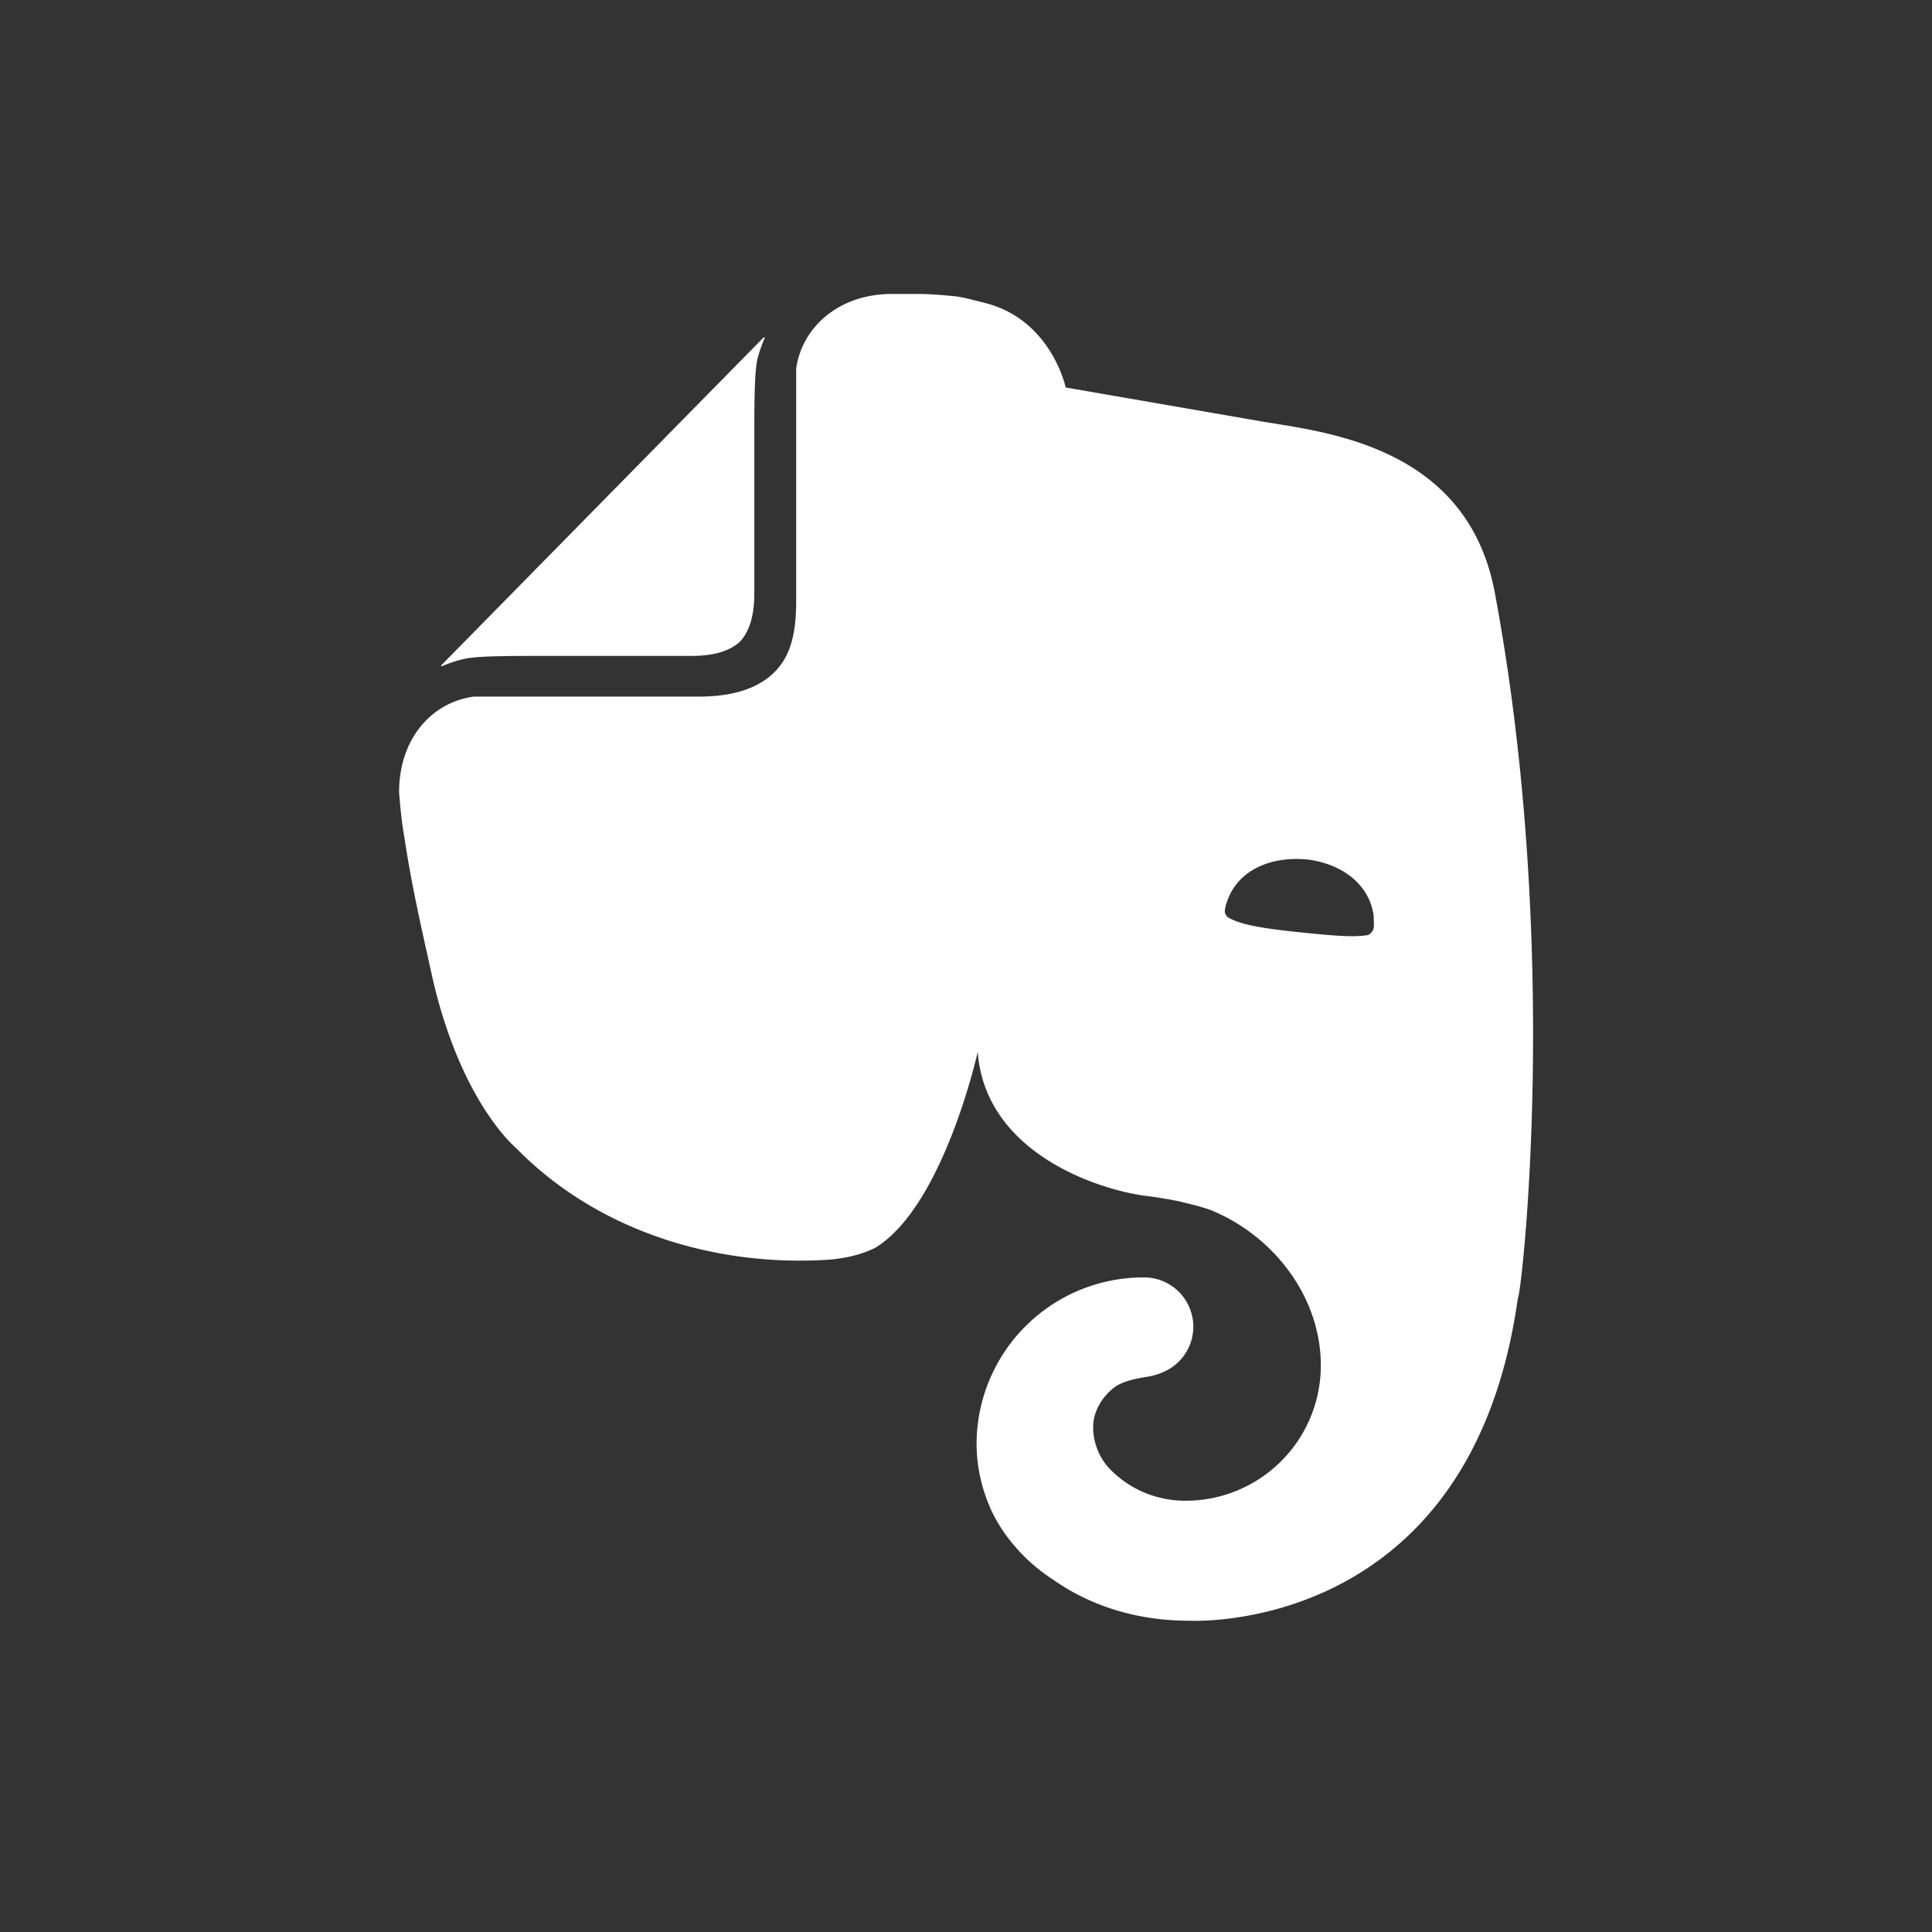 <svg xmlns="http://www.w3.org/2000/svg" width="32" height="32" fill="none"><rect width="100%" height="100%" fill="#333333" stroke="none"/><path fill="#fff" d="M12.494 9.807c0 .219-.018.583-.237.82-.237.218-.601.237-.82.237H9.105c-.674 0-1.075 0-1.348.036a1.913 1.913 0 0 0-.42.128c-.036.018-.036 0-.018-.019l5.32-5.411c.019-.018.037-.018.019.018-.037.091-.11.273-.128.42-.036.273-.036.673-.036 1.348v2.423zm4.956 16.362c-.62-.4-.948-.93-1.075-1.257a2.65 2.65 0 0 1-.2-1.002 2.764 2.764 0 0 1 2.769-2.752.816.816 0 0 1 .4 1.53 1.053 1.053 0 0 1-.309.11c-.091.018-.437.055-.601.2-.182.146-.328.383-.328.638 0 .274.11.529.291.71.328.329.766.511 1.24.511a2.24 2.24 0 0 0 2.24-2.241c0-1.111-.747-2.095-1.73-2.533-.146-.073-.383-.127-.602-.182A7.46 7.46 0 0 0 19 19.81c-.766-.091-2.679-.692-2.806-2.387 0 0-.565 2.551-1.695 3.243-.11.055-.255.11-.419.146a2.443 2.443 0 0 1-.4.055c-1.841.11-3.79-.474-5.139-1.859 0 0-.911-.747-1.385-2.842-.11-.51-.328-1.421-.455-2.278-.055-.31-.073-.546-.091-.765 0-.893.546-1.494 1.239-1.585h3.717c.637 0 1.002-.164 1.239-.383.31-.291.382-.71.382-1.202V6.108c.091-.674.693-1.239 1.585-1.239h.438c.182 0 .4.018.601.037.146.018.273.054.492.109 1.111.273 1.348 1.403 1.348 1.403l3.152.546c1.003.183 3.48.347 3.954 2.843 1.112 5.94.438 11.697.383 11.697-.784 5.612-5.448 5.34-5.448 5.34-1.002 0-1.75-.329-2.241-.675zm4.19-11.934c-.6-.055-1.11.182-1.293.637-.037.091-.073.2-.055.255.018.055.055.073.091.091.219.11.583.164 1.112.22.528.054.893.09 1.13.054.036 0 .072-.019.109-.073.036-.055.018-.164.018-.255-.073-.51-.51-.857-1.111-.93z"/></svg>
